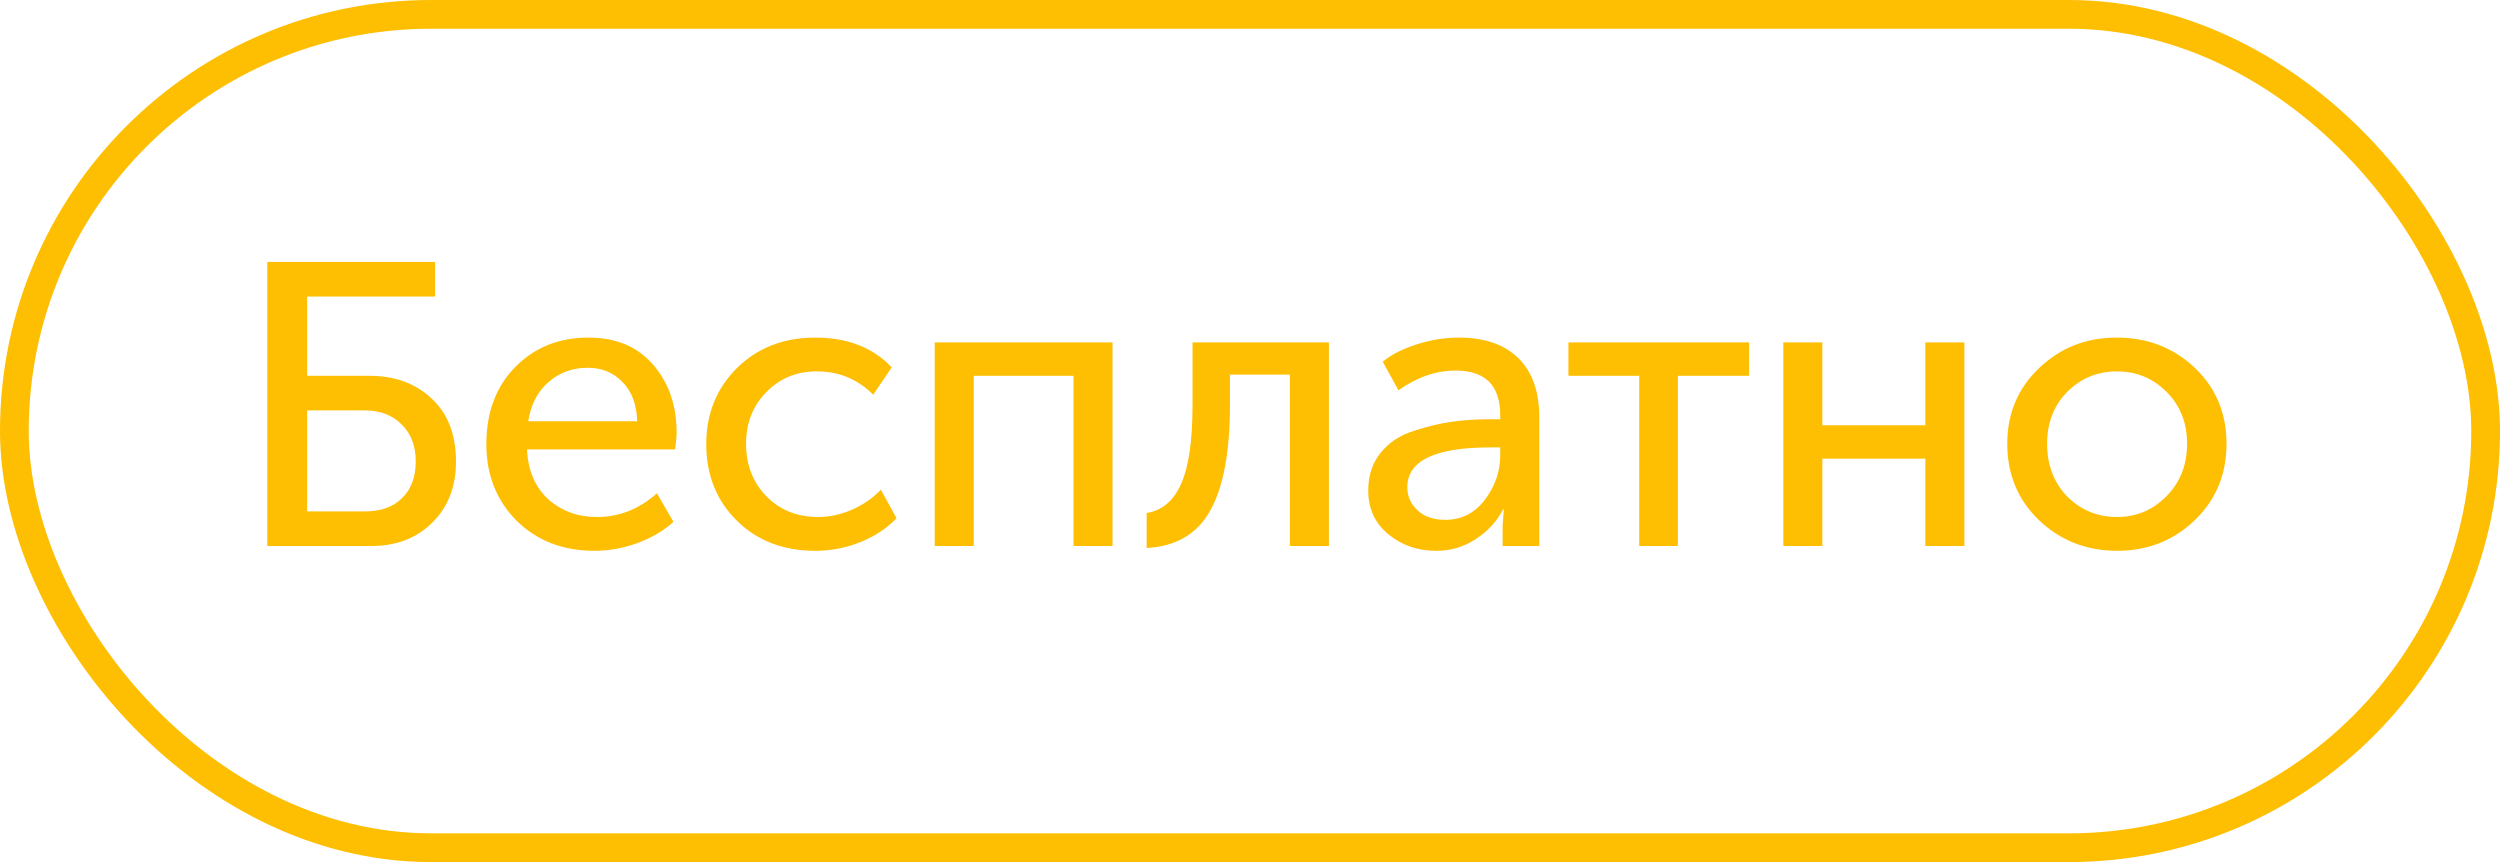 <?xml version="1.0" encoding="UTF-8"?> <svg xmlns="http://www.w3.org/2000/svg" width="87" height="30" viewBox="0 0 87 30" fill="none"> <path d="M9.302 19V9.116H15.14V10.32H10.688V13.078H12.858C13.745 13.078 14.468 13.344 15.028 13.876C15.588 14.399 15.868 15.127 15.868 16.06C15.868 16.937 15.593 17.647 15.042 18.188C14.501 18.729 13.796 19 12.928 19H9.302ZM10.688 17.796H12.704C13.255 17.796 13.684 17.642 13.992 17.334C14.309 17.026 14.468 16.601 14.468 16.06C14.468 15.519 14.305 15.089 13.978 14.772C13.661 14.445 13.227 14.282 12.676 14.282H10.688V17.796ZM16.925 15.458C16.925 14.347 17.261 13.451 17.933 12.77C18.605 12.089 19.454 11.748 20.481 11.748C21.442 11.748 22.193 12.065 22.735 12.7C23.276 13.325 23.547 14.114 23.547 15.066C23.547 15.187 23.528 15.379 23.491 15.64H18.339C18.376 16.377 18.623 16.956 19.081 17.376C19.547 17.787 20.112 17.992 20.775 17.992C21.549 17.992 22.245 17.717 22.861 17.166L23.435 18.16C23.099 18.468 22.679 18.715 22.175 18.902C21.68 19.079 21.185 19.168 20.691 19.168C19.589 19.168 18.684 18.818 17.975 18.118C17.275 17.409 16.925 16.522 16.925 15.458ZM18.381 14.66H22.175C22.156 14.072 21.983 13.615 21.657 13.288C21.339 12.961 20.938 12.798 20.453 12.798C19.921 12.798 19.463 12.966 19.081 13.302C18.707 13.629 18.474 14.081 18.381 14.66ZM24.578 15.458C24.578 14.403 24.932 13.521 25.642 12.812C26.36 12.103 27.27 11.748 28.372 11.748C29.491 11.748 30.378 12.093 31.032 12.784L30.387 13.736C29.846 13.195 29.193 12.924 28.427 12.924C27.718 12.924 27.13 13.167 26.663 13.652C26.197 14.128 25.963 14.725 25.963 15.444C25.963 16.172 26.197 16.779 26.663 17.264C27.14 17.749 27.741 17.992 28.47 17.992C28.861 17.992 29.253 17.908 29.645 17.74C30.047 17.563 30.383 17.329 30.654 17.04L31.2 18.034C30.873 18.379 30.457 18.655 29.953 18.86C29.45 19.065 28.922 19.168 28.372 19.168C27.261 19.168 26.351 18.818 25.642 18.118C24.932 17.418 24.578 16.531 24.578 15.458ZM32.528 19V11.916H38.716V19H37.358V13.078H33.886V19H32.528ZM39.904 19.07V17.852C40.436 17.768 40.832 17.437 41.094 16.858C41.364 16.27 41.5 15.351 41.5 14.1V11.916H46.246V19H44.888V13.036H42.802V14.1C42.802 15.733 42.573 16.956 42.116 17.768C41.668 18.58 40.93 19.014 39.904 19.07ZM47.615 17.068C47.615 16.545 47.76 16.107 48.05 15.752C48.339 15.397 48.721 15.145 49.197 14.996C49.683 14.837 50.131 14.73 50.541 14.674C50.952 14.618 51.386 14.59 51.843 14.59H52.208V14.45C52.208 13.414 51.69 12.896 50.654 12.896C49.972 12.896 49.309 13.125 48.666 13.582L48.12 12.588C48.409 12.345 48.801 12.145 49.295 11.986C49.79 11.827 50.28 11.748 50.766 11.748C51.661 11.748 52.352 11.986 52.837 12.462C53.323 12.938 53.566 13.624 53.566 14.52V19H52.291V18.286L52.334 17.726H52.306C52.091 18.146 51.773 18.491 51.353 18.762C50.943 19.033 50.486 19.168 49.981 19.168C49.337 19.168 48.782 18.977 48.316 18.594C47.849 18.211 47.615 17.703 47.615 17.068ZM48.974 16.956C48.974 17.264 49.09 17.53 49.324 17.754C49.557 17.978 49.883 18.09 50.303 18.09C50.864 18.09 51.321 17.857 51.675 17.39C52.03 16.923 52.208 16.405 52.208 15.836V15.57H51.858C49.935 15.57 48.974 16.032 48.974 16.956ZM57.045 19V13.078H54.581V11.916H60.867V13.078H58.389V19H57.045ZM62.06 19V11.916H63.418V14.8H67.002V11.916H68.36V19H67.002V15.962H63.418V19H62.06ZM69.853 15.444C69.853 14.389 70.221 13.512 70.959 12.812C71.696 12.103 72.597 11.748 73.661 11.748C74.734 11.748 75.639 12.098 76.377 12.798C77.114 13.498 77.483 14.38 77.483 15.444C77.483 16.508 77.114 17.395 76.377 18.104C75.639 18.813 74.739 19.168 73.675 19.168C72.611 19.168 71.705 18.813 70.959 18.104C70.221 17.395 69.853 16.508 69.853 15.444ZM71.239 15.444C71.239 16.181 71.472 16.793 71.939 17.278C72.415 17.754 72.993 17.992 73.675 17.992C74.347 17.992 74.921 17.749 75.397 17.264C75.873 16.779 76.111 16.172 76.111 15.444C76.111 14.716 75.873 14.114 75.397 13.638C74.921 13.162 74.347 12.924 73.675 12.924C72.993 12.924 72.415 13.162 71.939 13.638C71.472 14.114 71.239 14.716 71.239 15.444Z" fill="#FEBE02"></path> <rect x="0.5" y="0.5" width="86" height="29" rx="14.5" stroke="#FEBE02"></rect> </svg> 